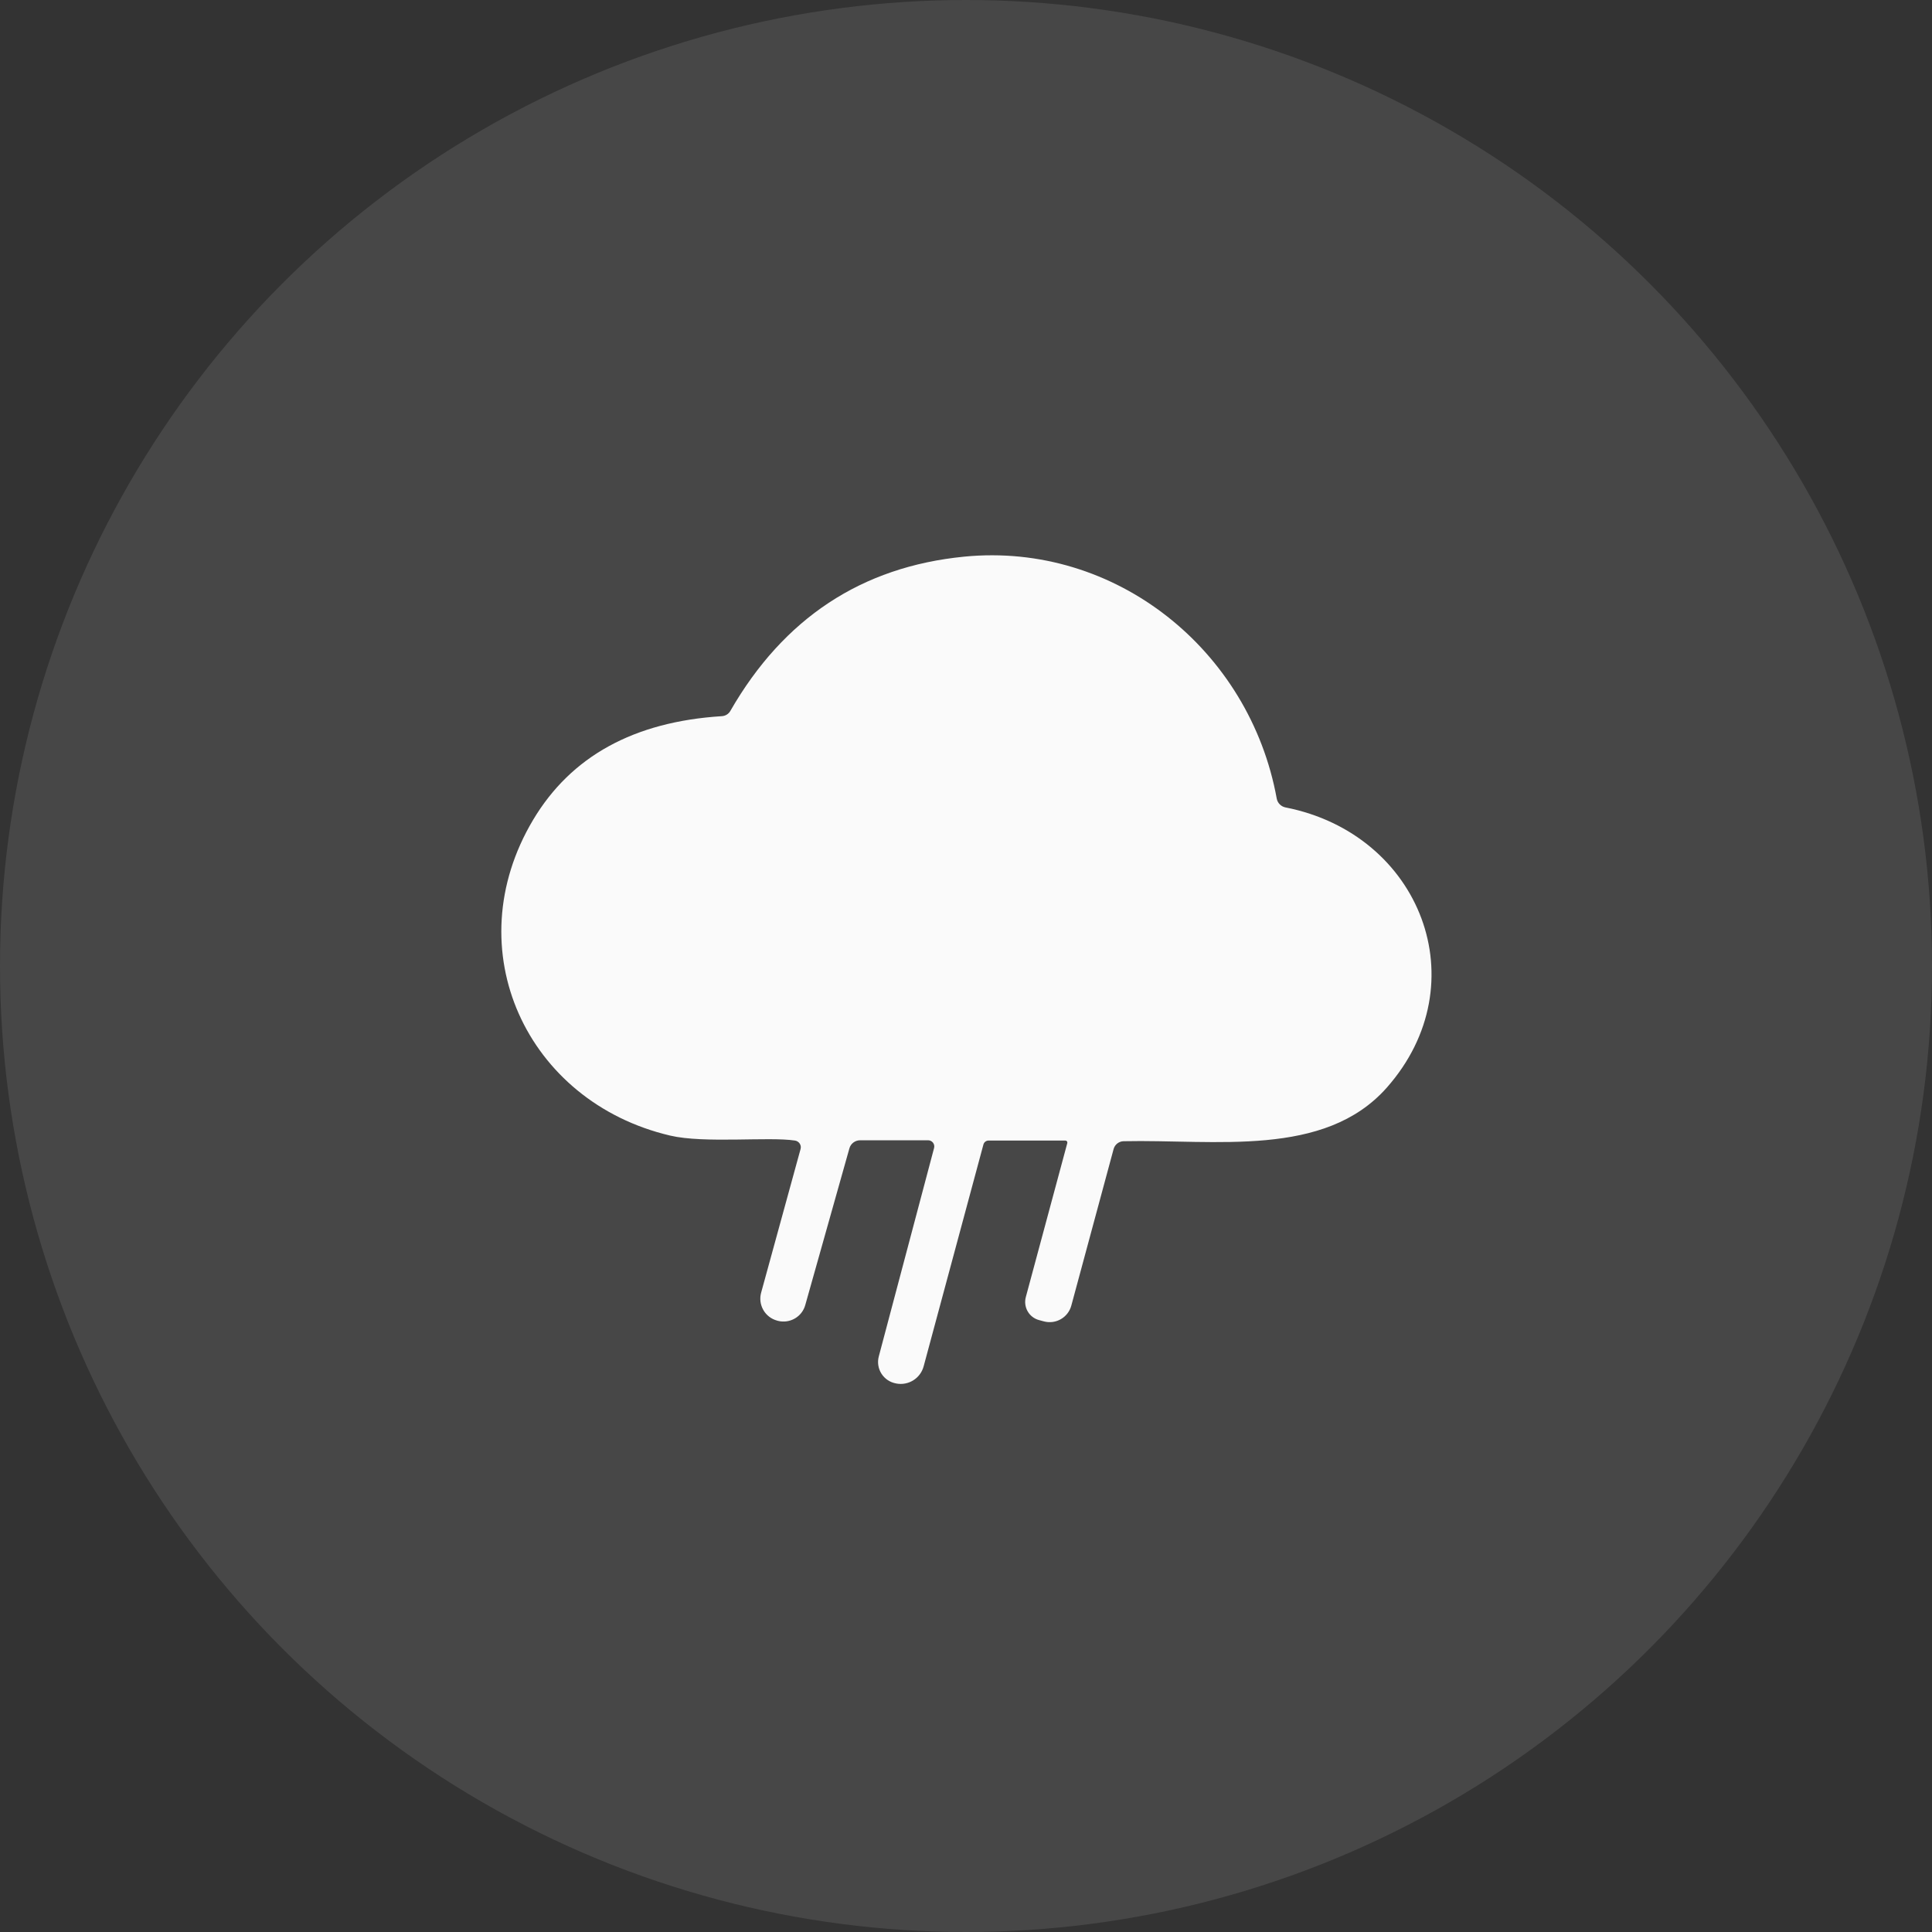 <?xml version="1.0" encoding="UTF-8"?>
<svg width="144px" height="144px" viewBox="0 0 144 144" version="1.1" xmlns="http://www.w3.org/2000/svg" xmlns:xlink="http://www.w3.org/1999/xlink">
    <rect x="0" y="0" width="144" height="144" fill="#333333" stroke="none"/>
    <title>icon-rain</title>
    <g id="icon_b8e466ac-1" stroke="none" stroke-width="1" fill="none" fill-rule="evenodd">
        <g id="rain" fill-rule="nonzero">
            <circle id="icon_89839f3f-15" fill-opacity="0.098" fill="#FFFFFF" cx="72" cy="72" r="72"></circle>
            <path d="M69.62,85.57 C69.658,85.431 69.628,85.282 69.54,85.168 C69.451,85.054 69.315,84.988 69.17,84.99 L64.11,84.99 C63.737,84.989 63.41,85.234 63.31,85.59 L60.02,97.27 C59.778,98.146 58.878,98.669 57.99,98.45 L57.92,98.43 C57.486,98.313 57.116,98.028 56.893,97.637 C56.67,97.247 56.611,96.784 56.73,96.35 L59.67,85.64 C59.709,85.502 59.685,85.354 59.604,85.233 C59.524,85.113 59.395,85.031 59.25,85.01 C57.29,84.71 52.5,85.24 49.95,84.64 C39.26,82.13 33.96,70.79 39.74,61.1 C42.567,56.367 47.25,53.793 53.79,53.38 C54.065,53.367 54.311,53.216 54.44,52.98 C58.414,46.073 64.22,42.243 71.86,41.49 C83.15,40.38 93.15,48.46 95.16,59.52 C95.22,59.851 95.477,60.112 95.81,60.18 C105.9,62.16 110.23,73.3 103.36,81.07 C98.71,86.32 90.56,84.91 83.74,85.06 C83.39,85.071 83.089,85.311 83,85.65 L79.85,97.31 C79.611,98.198 78.699,98.725 77.81,98.49 L77.44,98.39 C77.083,98.295 76.778,98.059 76.594,97.737 C76.41,97.414 76.362,97.03 76.46,96.67 L79.55,85.2 C79.563,85.154 79.553,85.104 79.524,85.067 C79.494,85.029 79.448,85.008 79.4,85.01 L73.68,85.01 C73.505,85.009 73.35,85.127 73.3,85.3 L68.84,101.85 C68.596,102.736 67.714,103.288 66.81,103.12 L66.77,103.11 C66.327,103.028 65.937,102.764 65.696,102.382 C65.455,102.001 65.384,101.536 65.5,101.1 L69.62,85.57 Z" id="icon_0c2b504a" fill="#FAFAFA"></path>
        </g>
    </g>
</svg>